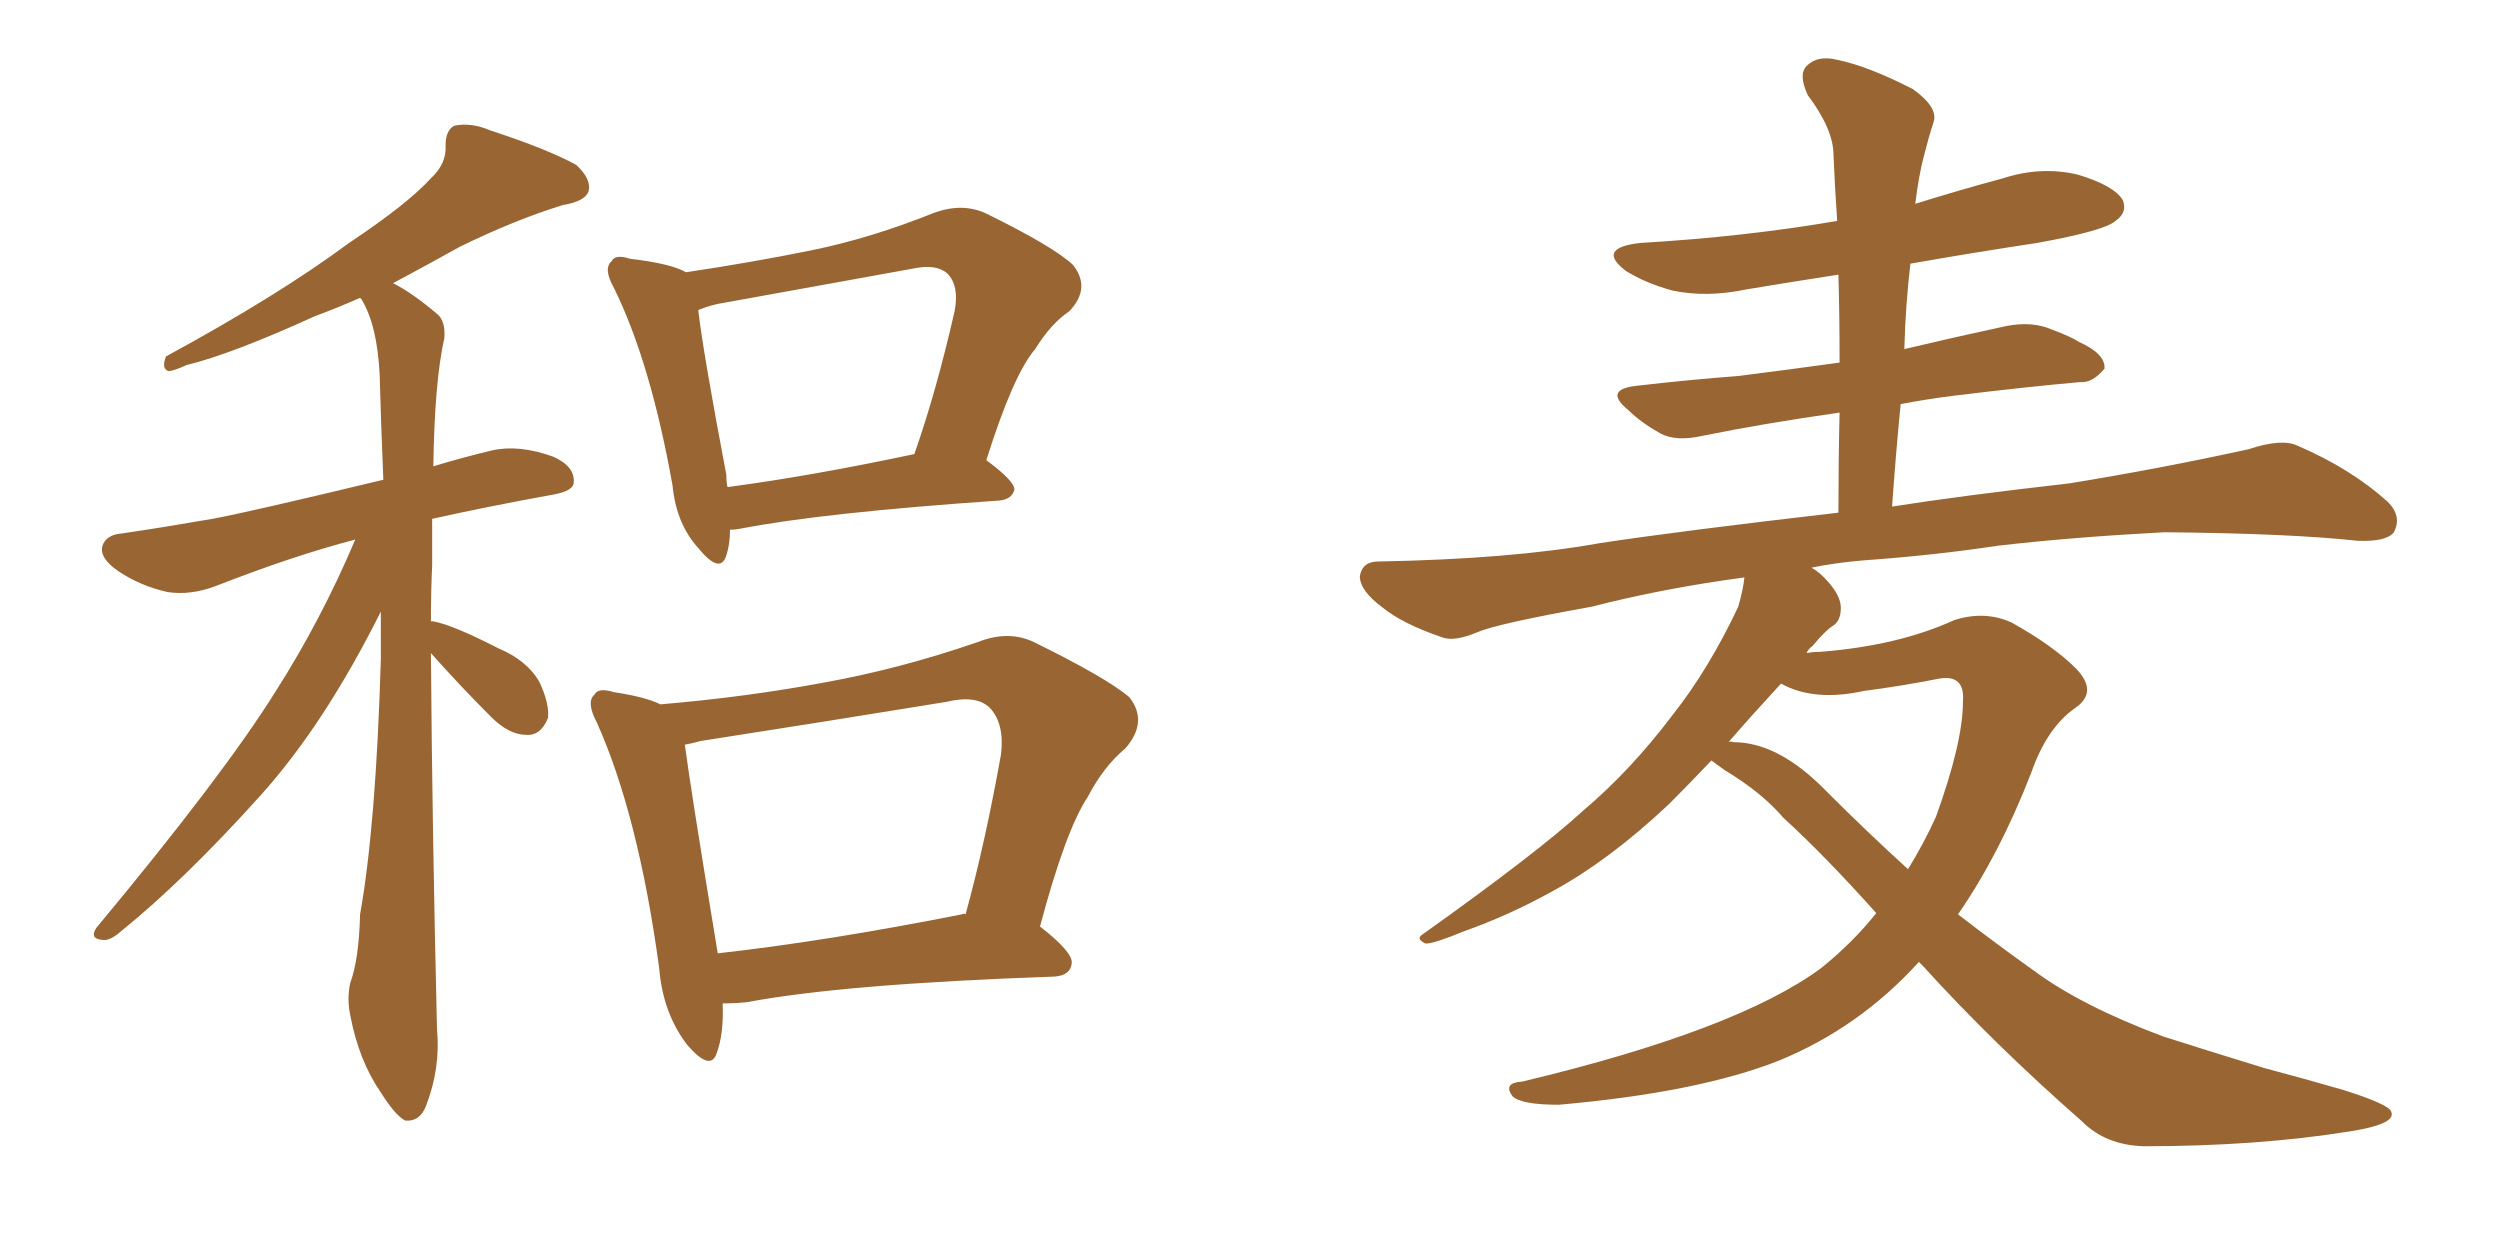 <svg xmlns="http://www.w3.org/2000/svg" xmlns:xlink="http://www.w3.org/1999/xlink" width="300" height="150"><path fill="#996633" padding="10" d="M51.71 78.37L51.71 78.37Q51.86 99.17 52.44 123.49L52.44 123.49Q52.88 128.17 51.12 132.71L51.12 132.71Q50.39 134.62 48.63 134.47L48.63 134.47Q47.46 133.89 45.70 131.10L45.70 131.10Q43.07 127.29 42.04 121.88L42.04 121.88Q41.60 119.82 42.04 117.92L42.04 117.92Q43.07 115.14 43.21 109.72L43.21 109.72Q45.12 99.02 45.70 79.10L45.70 79.10Q45.70 76.03 45.70 73.39L45.70 73.39Q38.96 86.87 31.35 95.36L31.35 95.36Q22.12 105.62 14.50 111.77L14.50 111.77Q13.18 112.94 12.30 112.79L12.30 112.79Q10.69 112.65 11.57 111.33L11.57 111.33Q26.81 93.02 33.11 82.91L33.11 82.91Q38.53 74.41 42.63 64.75L42.63 64.75Q35.30 66.65 25.93 70.31L25.93 70.31Q22.85 71.48 20.07 71.04L20.07 71.04Q16.85 70.31 14.21 68.55L14.21 68.55Q11.87 66.94 12.30 65.48L12.30 65.48Q12.74 64.16 14.65 64.01L14.65 64.01Q19.63 63.28 25.49 62.26L25.49 62.26Q29.59 61.52 46.00 57.57L46.00 57.57Q45.70 50.39 45.56 44.97L45.56 44.97Q45.26 38.96 43.36 35.89L43.36 35.89Q43.21 35.74 43.21 35.74L43.21 35.74Q40.58 36.91 37.79 37.94L37.79 37.94Q27.83 42.48 22.41 43.80L22.41 43.80Q20.80 44.53 20.21 44.53L20.21 44.53Q19.34 44.24 19.92 42.77L19.92 42.77Q33.40 35.45 41.89 29.15L41.89 29.15Q48.93 24.46 51.71 21.39L51.71 21.39Q53.61 19.63 53.47 17.43L53.47 17.43Q53.47 15.67 54.49 15.09L54.49 15.09Q56.54 14.65 58.89 15.67L58.89 15.67Q65.63 17.87 69.14 19.78L69.14 19.78Q71.04 21.53 70.61 23.00L70.61 23.00Q70.17 24.17 67.53 24.61L67.53 24.61Q61.82 26.37 55.22 29.59L55.22 29.59Q51.27 31.79 47.17 33.98L47.17 33.98Q49.51 35.16 52.59 37.79L52.59 37.79Q53.47 38.67 53.32 40.58L53.32 40.58Q52.15 45.70 52.00 55.96L52.00 55.96Q55.37 54.93 59.03 54.05L59.03 54.05Q62.26 53.32 66.36 54.79L66.36 54.79Q68.99 55.96 68.85 57.86L68.85 57.86Q68.85 58.89 66.50 59.33L66.50 59.33Q58.45 60.79 51.86 62.26L51.86 62.26Q51.86 65.04 51.86 67.82L51.86 67.82Q51.71 71.04 51.71 74.56L51.71 74.56Q52.00 74.56 52.00 74.56L52.00 74.56Q54.35 75 59.77 77.78L59.77 77.78Q63.28 79.25 64.75 81.88L64.75 81.88Q65.92 84.38 65.77 86.13L65.77 86.13Q64.89 88.33 63.13 88.18L63.13 88.18Q61.08 88.18 58.89 85.99L58.89 85.99Q55.22 82.32 51.71 78.37ZM87.60 63.57L87.60 63.57Q87.60 65.33 87.16 66.65L87.16 66.65Q86.43 68.99 83.79 65.77L83.79 65.77Q81.15 62.84 80.71 58.30L80.71 58.30Q78.08 43.51 73.68 34.57L73.68 34.57Q72.36 32.23 73.39 31.35L73.39 31.35Q73.83 30.47 75.59 31.05L75.59 31.05Q80.57 31.64 82.32 32.67L82.32 32.67Q90.23 31.49 97.41 30.03L97.41 30.03Q104.59 28.56 112.21 25.49L112.21 25.49Q115.58 24.32 118.36 25.63L118.36 25.63Q126.42 29.59 128.76 31.79L128.76 31.79Q130.96 34.57 128.32 37.35L128.32 37.35Q126.12 38.82 124.22 41.89L124.22 41.89Q121.58 44.97 118.36 55.22L118.36 55.22Q121.73 57.71 121.73 58.74L121.73 58.74Q121.44 59.91 119.97 60.06L119.97 60.06Q98.73 61.52 88.92 63.43L88.92 63.43Q88.18 63.57 87.60 63.57ZM87.30 58.45L87.30 58.45Q97.27 57.13 109.72 54.49L109.72 54.49Q112.35 47.02 114.55 37.35L114.55 37.35Q115.14 34.28 113.67 32.81L113.67 32.81Q112.35 31.64 109.57 32.23L109.57 32.23Q98.14 34.28 86.13 36.47L86.13 36.47Q84.81 36.77 83.79 37.21L83.79 37.21Q84.38 42.33 87.16 56.98L87.16 56.98Q87.16 57.86 87.30 58.45ZM86.72 120.41L86.72 120.41Q86.87 124.07 85.99 126.42L85.99 126.42Q85.25 128.61 82.47 125.39L82.47 125.39Q79.54 121.58 79.10 116.16L79.10 116.16Q76.61 97.85 71.63 86.72L71.63 86.72Q70.31 84.23 71.34 83.35L71.34 83.35Q71.78 82.47 73.68 83.06L73.68 83.06Q77.49 83.64 79.25 84.52L79.25 84.52Q89.65 83.64 99.02 81.88L99.02 81.88Q107.96 80.27 117.33 77.05L117.33 77.05Q121.00 75.59 124.07 77.05L124.07 77.05Q132.71 81.30 135.50 83.64L135.50 83.64Q137.84 86.57 135.06 89.79L135.06 89.79Q132.42 91.99 130.52 95.65L130.52 95.65Q127.88 99.61 124.80 111.18L124.80 111.18Q128.76 114.26 128.61 115.58L128.61 115.58Q128.47 117.04 126.56 117.19L126.56 117.19Q101.22 118.07 89.65 120.26L89.65 120.26Q88.18 120.41 86.72 120.41ZM115.43 109.72L115.43 109.72L115.43 109.72Q115.72 109.57 115.87 109.72L115.87 109.72Q118.21 101.22 120.12 90.53L120.12 90.53Q120.56 86.87 118.80 84.96L118.80 84.96Q117.19 83.35 113.53 84.23L113.53 84.23Q99.17 86.57 84.08 88.92L84.08 88.92Q83.06 89.21 82.18 89.36L82.18 89.36Q82.91 94.92 86.13 114.40L86.13 114.40Q99.17 112.94 115.43 109.72ZM230.27 115.43L230.27 115.43Q223.10 123.34 213.43 127.29L213.43 127.29Q203.76 131.10 187.06 132.57L187.06 132.57Q182.52 132.57 181.49 131.54L181.49 131.54Q180.32 129.93 182.67 129.79L182.67 129.79Q208.45 123.63 218.55 116.16L218.55 116.16Q222.36 113.09 225.15 109.57L225.15 109.57Q218.99 102.69 214.01 98.14L214.01 98.14Q211.38 95.07 206.98 92.43L206.98 92.43Q205.96 91.70 205.37 91.26L205.37 91.26Q202.59 94.19 200.24 96.53L200.24 96.53Q193.07 103.27 186.33 106.93L186.33 106.93Q181.05 109.86 175.63 111.77L175.63 111.77Q172.12 113.23 171.09 113.23L171.09 113.23Q169.78 112.65 170.80 112.06L170.80 112.06Q184.57 102.25 189.99 97.27L189.99 97.27Q195.70 92.43 200.68 85.84L200.68 85.84Q205.08 80.27 208.59 72.80L208.59 72.80Q209.18 70.75 209.33 69.29L209.33 69.29Q199.51 70.61 191.02 72.80L191.02 72.80Q179.59 74.85 177.25 75.88L177.25 75.88Q174.46 77.05 173.00 76.46L173.00 76.46Q168.31 74.85 165.97 72.95L165.97 72.95Q163.18 70.90 163.18 69.14L163.18 69.14Q163.48 67.38 165.38 67.38L165.38 67.38Q181.35 67.09 191.89 65.19L191.89 65.19Q201.56 63.72 220.61 61.52L220.61 61.52Q220.61 55.22 220.75 49.51L220.75 49.51Q211.52 50.83 204.35 52.29L204.35 52.29Q201.12 53.03 199.22 52.00L199.22 52.00Q196.88 50.68 195.41 49.22L195.41 49.22Q192.33 46.73 196.44 46.29L196.44 46.29Q202.73 45.56 208.59 45.12L208.59 45.12Q214.45 44.38 220.75 43.51L220.75 43.51Q220.75 37.94 220.61 32.96L220.61 32.96Q214.89 33.84 209.62 34.72L209.62 34.72Q204.79 35.74 200.68 34.86L200.68 34.86Q197.46 33.98 195.12 32.52L195.12 32.52Q191.46 29.74 196.88 29.15L196.88 29.15Q209.33 28.42 220.46 26.51L220.46 26.51Q220.17 22.27 220.02 18.60L220.02 18.60Q220.02 15.53 216.94 11.43L216.94 11.43Q215.77 8.94 216.80 7.91L216.80 7.91Q218.12 6.59 220.46 7.18L220.46 7.18Q224.12 7.91 229.54 10.69L229.54 10.69Q232.62 12.89 232.03 14.65L232.03 14.65Q231.45 16.41 230.86 18.75L230.86 18.75Q230.27 20.95 229.83 24.46L229.83 24.46Q234.96 22.85 240.38 21.39L240.38 21.39Q244.92 19.92 249.32 20.95L249.32 20.95Q253.71 22.27 254.74 24.02L254.74 24.02Q255.32 25.49 253.86 26.51L253.86 26.51Q252.54 27.69 244.48 29.15L244.48 29.15Q236.72 30.32 229.25 31.64L229.25 31.64Q228.66 36.62 228.52 41.89L228.52 41.89Q234.67 40.43 240.82 39.11L240.82 39.11Q243.90 38.53 246.24 39.55L246.24 39.55Q248.58 40.43 249.46 41.02L249.46 41.02Q252.69 42.48 252.54 44.24L252.54 44.24Q251.07 46.00 249.61 45.85L249.61 45.85Q243.02 46.44 234.67 47.46L234.67 47.46Q231.15 47.90 228.08 48.49L228.08 48.49Q227.49 54.49 227.05 60.79L227.05 60.79Q235.40 59.47 248.29 58.01L248.29 58.01Q259.13 56.25 269.82 53.91L269.82 53.91Q273.78 52.59 275.68 53.47L275.68 53.47Q282.13 56.25 286.52 60.21L286.52 60.21Q288.28 61.96 287.26 63.87L287.26 63.87Q286.38 65.04 282.86 64.89L282.86 64.89Q274.80 64.01 259.72 63.87L259.72 63.87Q248.73 64.45 239.79 65.48L239.79 65.48Q232.03 66.65 223.68 67.24L223.68 67.24Q220.17 67.53 217.38 68.12L217.38 68.12Q218.41 68.70 219.29 69.73L219.29 69.73Q220.90 71.48 220.90 72.95L220.90 72.95Q220.90 74.56 219.87 75.15L219.87 75.15Q218.99 75.73 217.53 77.49L217.53 77.49Q216.94 77.93 216.80 78.37L216.80 78.37Q217.53 78.22 218.41 78.22L218.41 78.22Q227.78 77.49 234.52 74.41L234.52 74.41Q238.18 73.24 241.41 74.71L241.41 74.71Q246.39 77.49 249.17 80.27L249.17 80.27Q251.81 83.06 249.02 84.96L249.02 84.96Q245.65 87.30 243.75 92.72L243.75 92.72Q239.94 102.54 234.96 109.72L234.96 109.72Q239.50 113.23 244.04 116.46L244.04 116.46Q249.76 120.70 259.57 124.37L259.57 124.37Q264.11 125.83 271.73 128.17L271.73 128.17Q276.71 129.49 281.25 130.81L281.25 130.81Q286.82 132.57 286.96 133.45L286.96 133.45Q287.55 134.91 281.84 135.79L281.84 135.79Q270.85 137.55 257.23 137.55L257.23 137.55Q252.69 137.40 249.90 134.62L249.90 134.62Q239.21 125.24 230.71 115.87L230.71 115.87Q230.42 115.58 230.27 115.43ZM219.14 94.92L219.14 94.92L219.14 94.92Q223.97 99.76 228.96 104.30L228.96 104.30Q230.86 101.22 232.32 98.00L232.32 98.00Q235.55 89.06 235.55 84.23L235.55 84.23Q235.84 80.86 232.62 81.45L232.62 81.45Q228.22 82.32 223.68 82.91L223.68 82.91Q217.68 84.23 213.72 82.03L213.72 82.03Q210.21 85.84 207.42 89.06L207.42 89.06Q207.57 88.92 208.01 89.06L208.01 89.06Q213.43 89.06 219.14 94.92Z"/></svg>